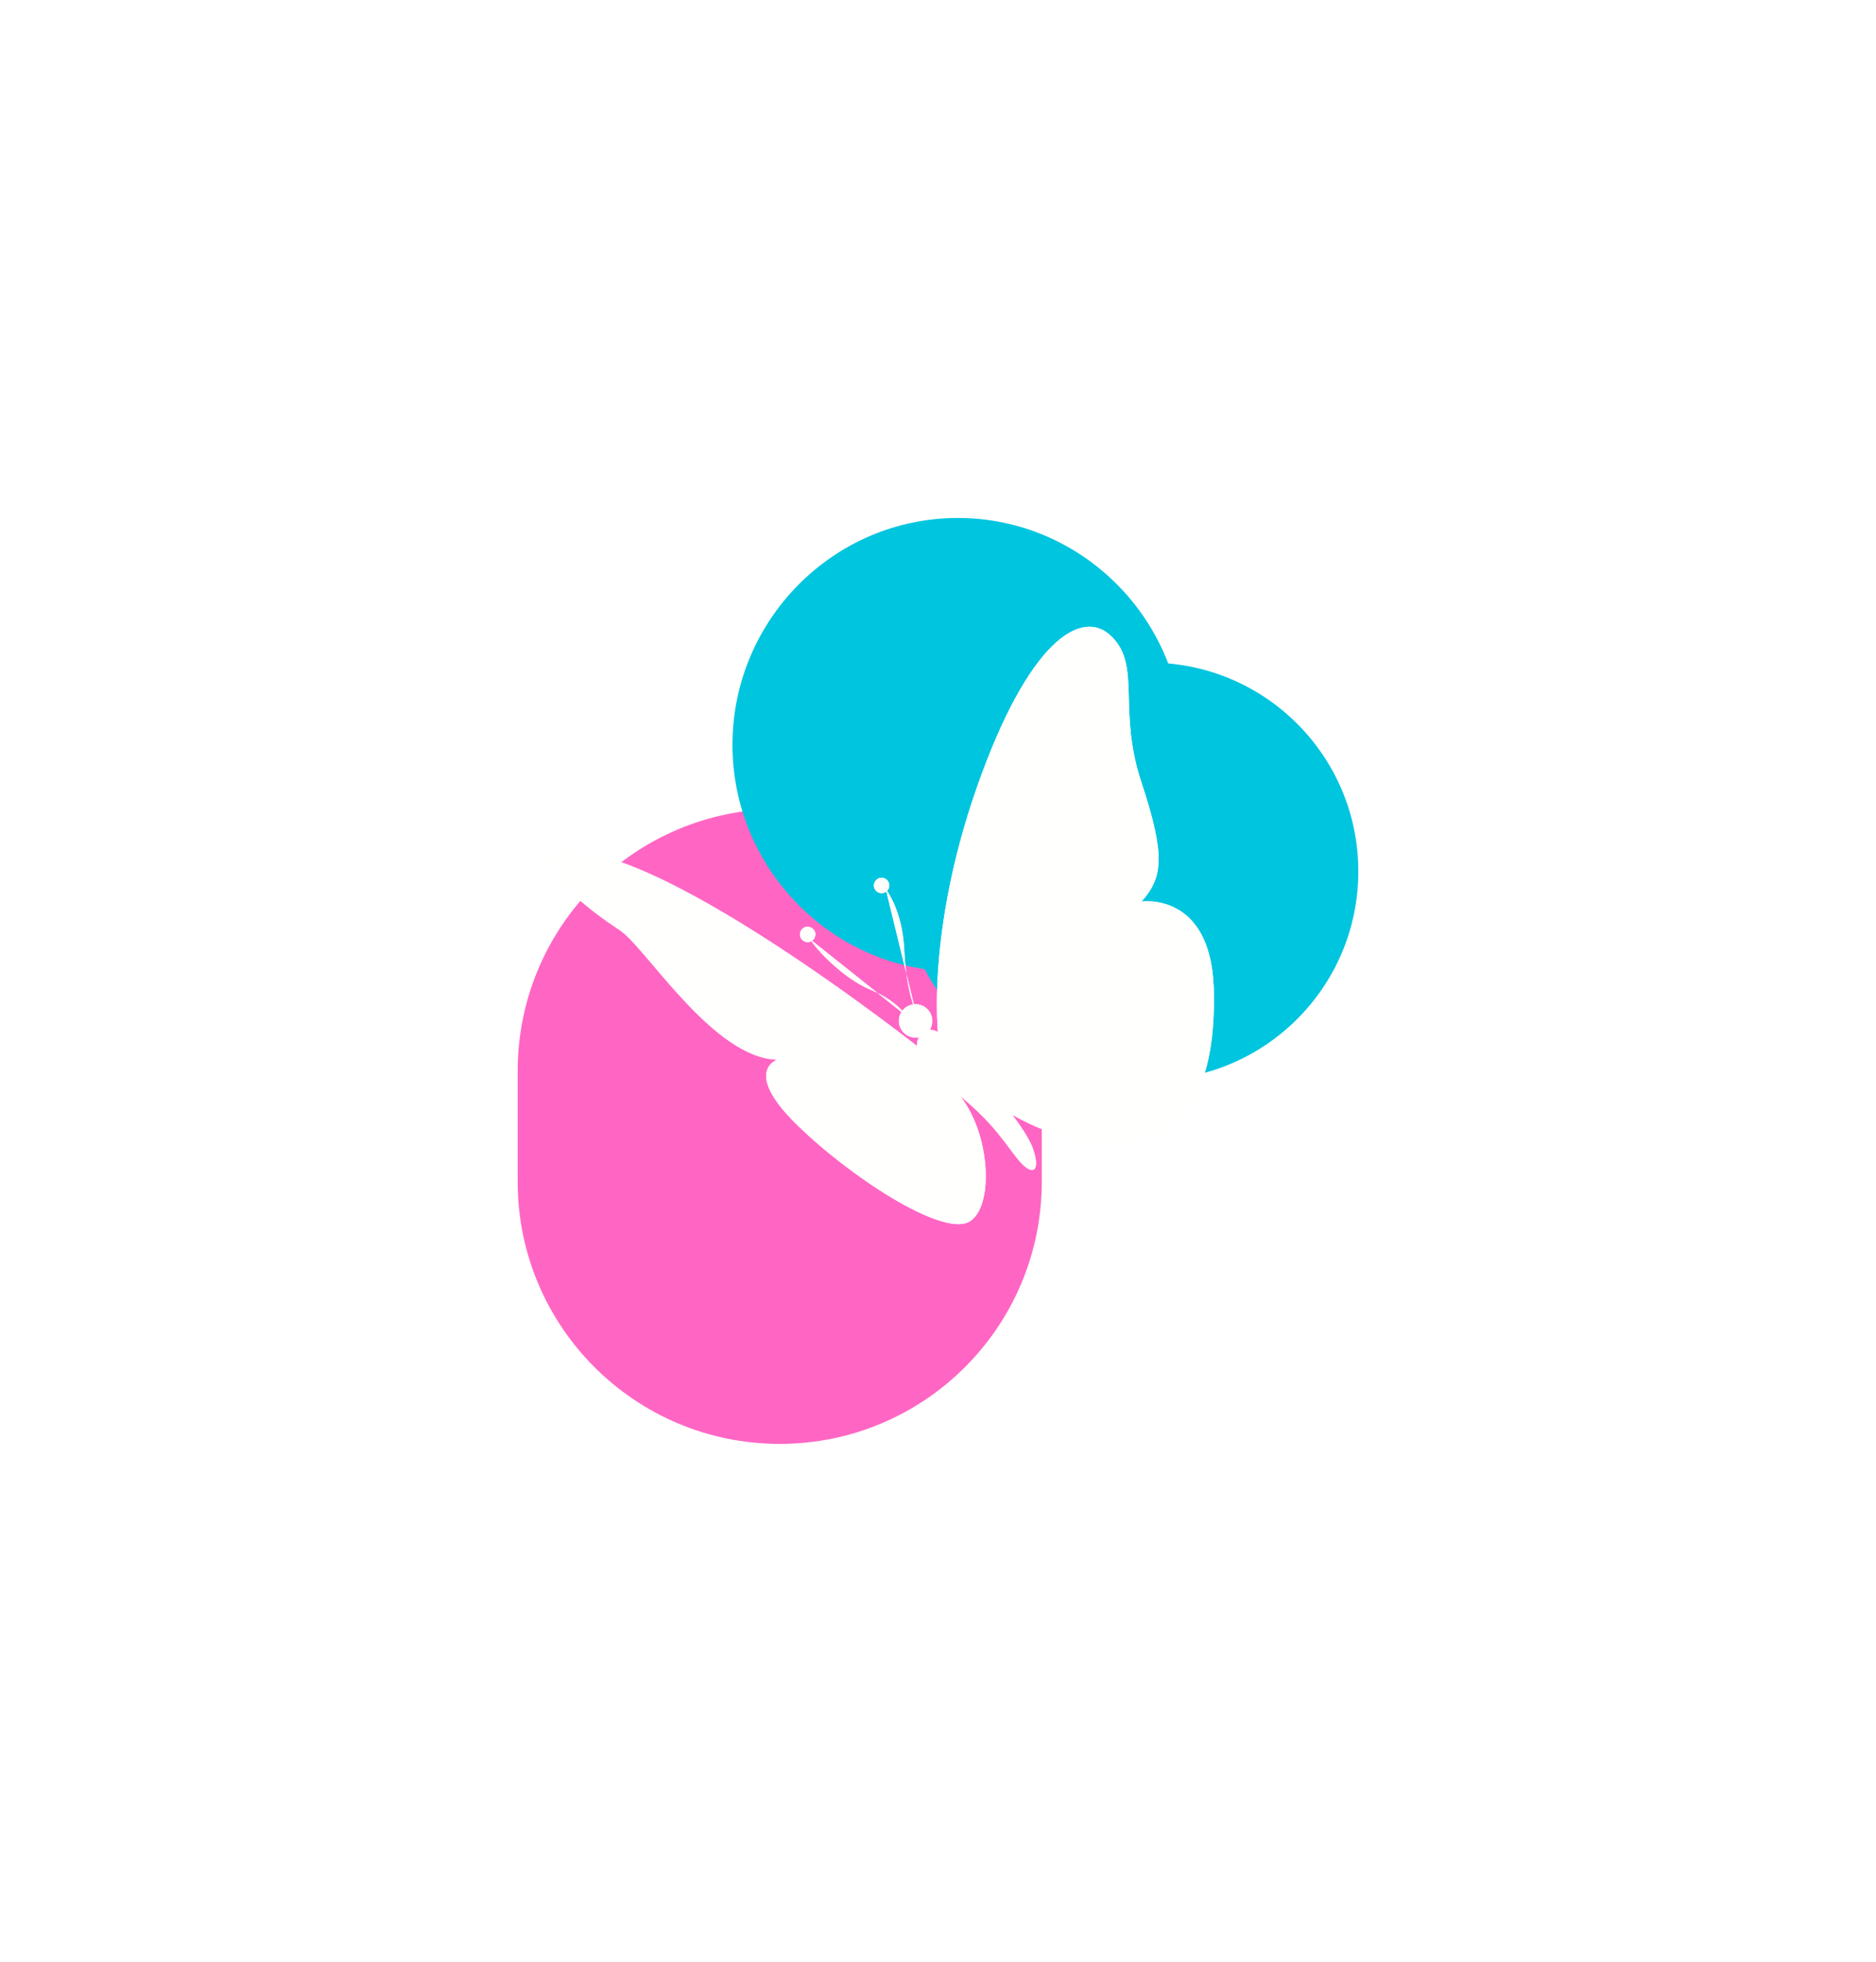 <?xml version="1.0" encoding="UTF-8" standalone="no"?><svg xmlns="http://www.w3.org/2000/svg" xmlns:xlink="http://www.w3.org/1999/xlink" fill="none" height="4923.8" preserveAspectRatio="xMidYMid meet" style="fill: none" version="1" viewBox="0.0 0.0 4711.2 4923.8" width="4711.2" zoomAndPan="magnify"><g filter="url(#a)"><g id="change1_1"><path d="M2616.24 2965.72V2688.21C2616.24 2324.74 2321.59 2030.09 1958.12 2030.09C1594.65 2030.09 1300 2324.74 1300 2688.21V2965.72C1300 3329.19 1594.65 3623.84 1958.12 3623.84C2321.59 3623.84 2616.24 3329.19 2616.24 2965.72Z" fill="#ff66c4"/></g><g id="change2_1"><path d="M2887.27 1663.1H2784.82C2495.48 1663.1 2260.92 1897.66 2260.92 2187C2260.92 2476.34 2495.48 2710.9 2784.82 2710.9H2887.27C3176.61 2710.9 3411.17 2476.34 3411.17 2187C3411.17 1897.66 3176.61 1663.1 2887.27 1663.1Z" fill="#00c5df"/></g><g id="change3_1"><path d="M1839.46 1869.29C1839.46 2181.91 2092.89 2438.58 2405.51 2438.58C2718.13 2438.58 2971.56 2181.91 2971.56 1869.29C2971.56 1556.67 2718.13 1300 2405.51 1300C2092.89 1300 1839.46 1556.67 1839.46 1869.29Z" fill="#00c5df"/></g></g><g fill="#fffffe" filter="url(#b)" id="change4_1"><path d="M2314.28 2634.14C2314.28 2634.14 1622.44 2086.05 1399.31 2141.46C1367.86 2148.95 1375.35 2214.84 1556.55 2334.64C1622.44 2378.07 1790.16 2655.1 1951.89 2659.6C1951.89 2659.6 1865.03 2688.05 1998.31 2819.83C2131.59 2951.61 2363.7 3102.86 2432.58 3066.92C2501.47 3030.98 2487.99 2816.83 2389.16 2726.98L2314.28 2634.14Z"/><path d="M2356.2 2598.2C2356.2 2598.2 2324.76 2342.13 2453.54 1975.24C2582.33 1608.35 2717.1 1522.99 2791.98 1597.87C2866.85 1672.74 2805.45 1780.56 2866.85 1964.76C2928.25 2150.45 2919.26 2202.86 2866.85 2262.76C2866.85 2262.76 3039.06 2237.3 3048.05 2478.4C3055.54 2718 2982.16 2869.25 2799.46 2869.25C2616.77 2869.25 2477.5 2762.92 2447.55 2720.99L2356.2 2598.2Z"/><path d="M2299.28 2604.19C2322.44 2604.19 2341.21 2585.42 2341.21 2562.26C2341.21 2539.1 2322.44 2520.33 2299.28 2520.33C2276.13 2520.33 2257.35 2539.1 2257.35 2562.26C2257.35 2585.42 2276.13 2604.19 2299.28 2604.19Z"/><path d="M2323.26 2587.72C2294.81 2607.19 2281.33 2647.62 2381.67 2726.98C2483.5 2806.35 2508.95 2848.28 2549.39 2900.7C2588.32 2953.11 2612.28 2945.62 2597.31 2893.21C2583.83 2840.8 2513.45 2764.42 2461.03 2691.04C2408.62 2617.67 2347.23 2571.25 2323.26 2587.72Z"/><path d="M2299.29 2538.3C2299.29 2538.3 2275.33 2484.39 2270.84 2384.06C2266.35 2283.72 2224.42 2231.31 2224.42 2231.31"/><path d="M2276.84 2550.28C2276.84 2550.28 2254.38 2512.84 2186.99 2484.39C2118.11 2455.94 2050.72 2384.06 2034.25 2357.1"/><path d="M2233.41 2222.33C2233.41 2232.81 2224.42 2241.79 2213.94 2241.79C2203.45 2241.79 2194.47 2232.81 2194.47 2222.33C2194.47 2211.84 2203.45 2202.86 2213.94 2202.86C2224.42 2202.86 2233.41 2211.84 2233.41 2222.33Z"/><path d="M2047.74 2345.12C2047.74 2355.6 2038.75 2364.59 2028.27 2364.59C2017.79 2364.59 2008.8 2355.6 2008.8 2345.12C2008.8 2334.64 2017.79 2325.66 2028.27 2325.66C2040.25 2327.15 2047.74 2334.64 2047.74 2345.12Z"/></g><g id="change5_1"><path d="M2314.28 2634.14C2314.28 2634.14 1622.44 2086.05 1399.31 2141.46C1367.86 2148.95 1375.35 2214.84 1556.55 2334.64C1622.44 2378.07 1790.16 2655.1 1951.89 2659.6C1951.89 2659.6 1865.03 2688.05 1998.31 2819.83C2131.59 2951.61 2363.7 3102.86 2432.58 3066.92C2501.47 3030.98 2487.99 2816.83 2389.16 2726.98L2314.28 2634.14Z" fill="#fffffd"/></g><g id="change5_2"><path d="M2356.2 2598.2C2356.2 2598.2 2324.76 2342.13 2453.54 1975.24C2582.33 1608.35 2717.1 1522.99 2791.98 1597.87C2866.85 1672.74 2805.45 1780.56 2866.85 1964.76C2928.25 2150.45 2919.26 2202.86 2866.85 2262.76C2866.85 2262.76 3039.06 2237.3 3048.05 2478.4C3055.54 2718 2982.16 2869.25 2799.46 2869.25C2616.77 2869.25 2477.5 2762.92 2447.55 2720.99L2356.2 2598.2Z" fill="#fffffd"/></g><g id="change5_3"><path d="M2299.28 2604.19C2322.44 2604.19 2341.21 2585.42 2341.21 2562.26C2341.21 2539.1 2322.44 2520.33 2299.28 2520.33C2276.13 2520.33 2257.35 2539.1 2257.35 2562.26C2257.35 2585.42 2276.13 2604.19 2299.28 2604.19Z" fill="#fffffd"/></g><g id="change5_4"><path d="M2323.26 2587.72C2294.81 2607.19 2281.33 2647.62 2381.67 2726.98C2483.5 2806.35 2508.95 2848.28 2549.39 2900.7C2588.32 2953.11 2612.28 2945.62 2597.31 2893.21C2583.83 2840.8 2513.45 2764.42 2461.03 2691.04C2408.62 2617.67 2347.23 2571.25 2323.26 2587.72Z" fill="#fffffd"/></g><g id="change5_5"><path d="M2299.29 2538.3C2299.29 2538.3 2275.33 2484.39 2270.84 2384.06C2266.35 2283.72 2224.42 2231.31 2224.42 2231.31" fill="#fffffd"/></g><g id="change5_6"><path d="M2276.84 2550.28C2276.84 2550.28 2254.38 2512.84 2186.99 2484.39C2118.11 2455.94 2050.72 2384.06 2034.25 2357.1" fill="#fffffd"/></g><g id="change5_7"><path d="M2233.41 2222.33C2233.41 2232.81 2224.42 2241.79 2213.94 2241.79C2203.45 2241.79 2194.47 2232.81 2194.47 2222.33C2194.47 2211.84 2203.45 2202.86 2213.94 2202.86C2224.42 2202.86 2233.41 2211.84 2233.41 2222.33Z" fill="#fffffd"/></g><g id="change5_8"><path d="M2047.74 2345.12C2047.74 2355.6 2038.75 2364.59 2028.27 2364.59C2017.79 2364.59 2008.8 2355.6 2008.8 2345.12C2008.8 2334.64 2017.79 2325.66 2028.27 2325.66C2040.25 2327.15 2047.74 2334.64 2047.74 2345.12Z" fill="#fffffd"/></g><defs><filter color-interpolation-filters="sRGB" filterUnits="userSpaceOnUse" height="4923.84" id="a" width="4711.17" x="0" xlink:actuate="onLoad" xlink:show="other" xlink:type="simple" y="0"><feFlood flood-opacity="0" result="BackgroundImageFix"/><feBlend in="SourceGraphic" in2="BackgroundImageFix" result="shape"/><feGaussianBlur result="effect1_foregroundBlur_2746_520" stdDeviation="650"/></filter><filter color-interpolation-filters="sRGB" filterUnits="userSpaceOnUse" height="2499.29" id="b" width="2663.57" x="885" xlink:actuate="onLoad" xlink:show="other" xlink:type="simple" y="1073"><feFlood flood-opacity="0" result="BackgroundImageFix"/><feBlend in="SourceGraphic" in2="BackgroundImageFix" result="shape"/><feGaussianBlur result="effect1_foregroundBlur_2746_520" stdDeviation="250"/></filter></defs></svg>
